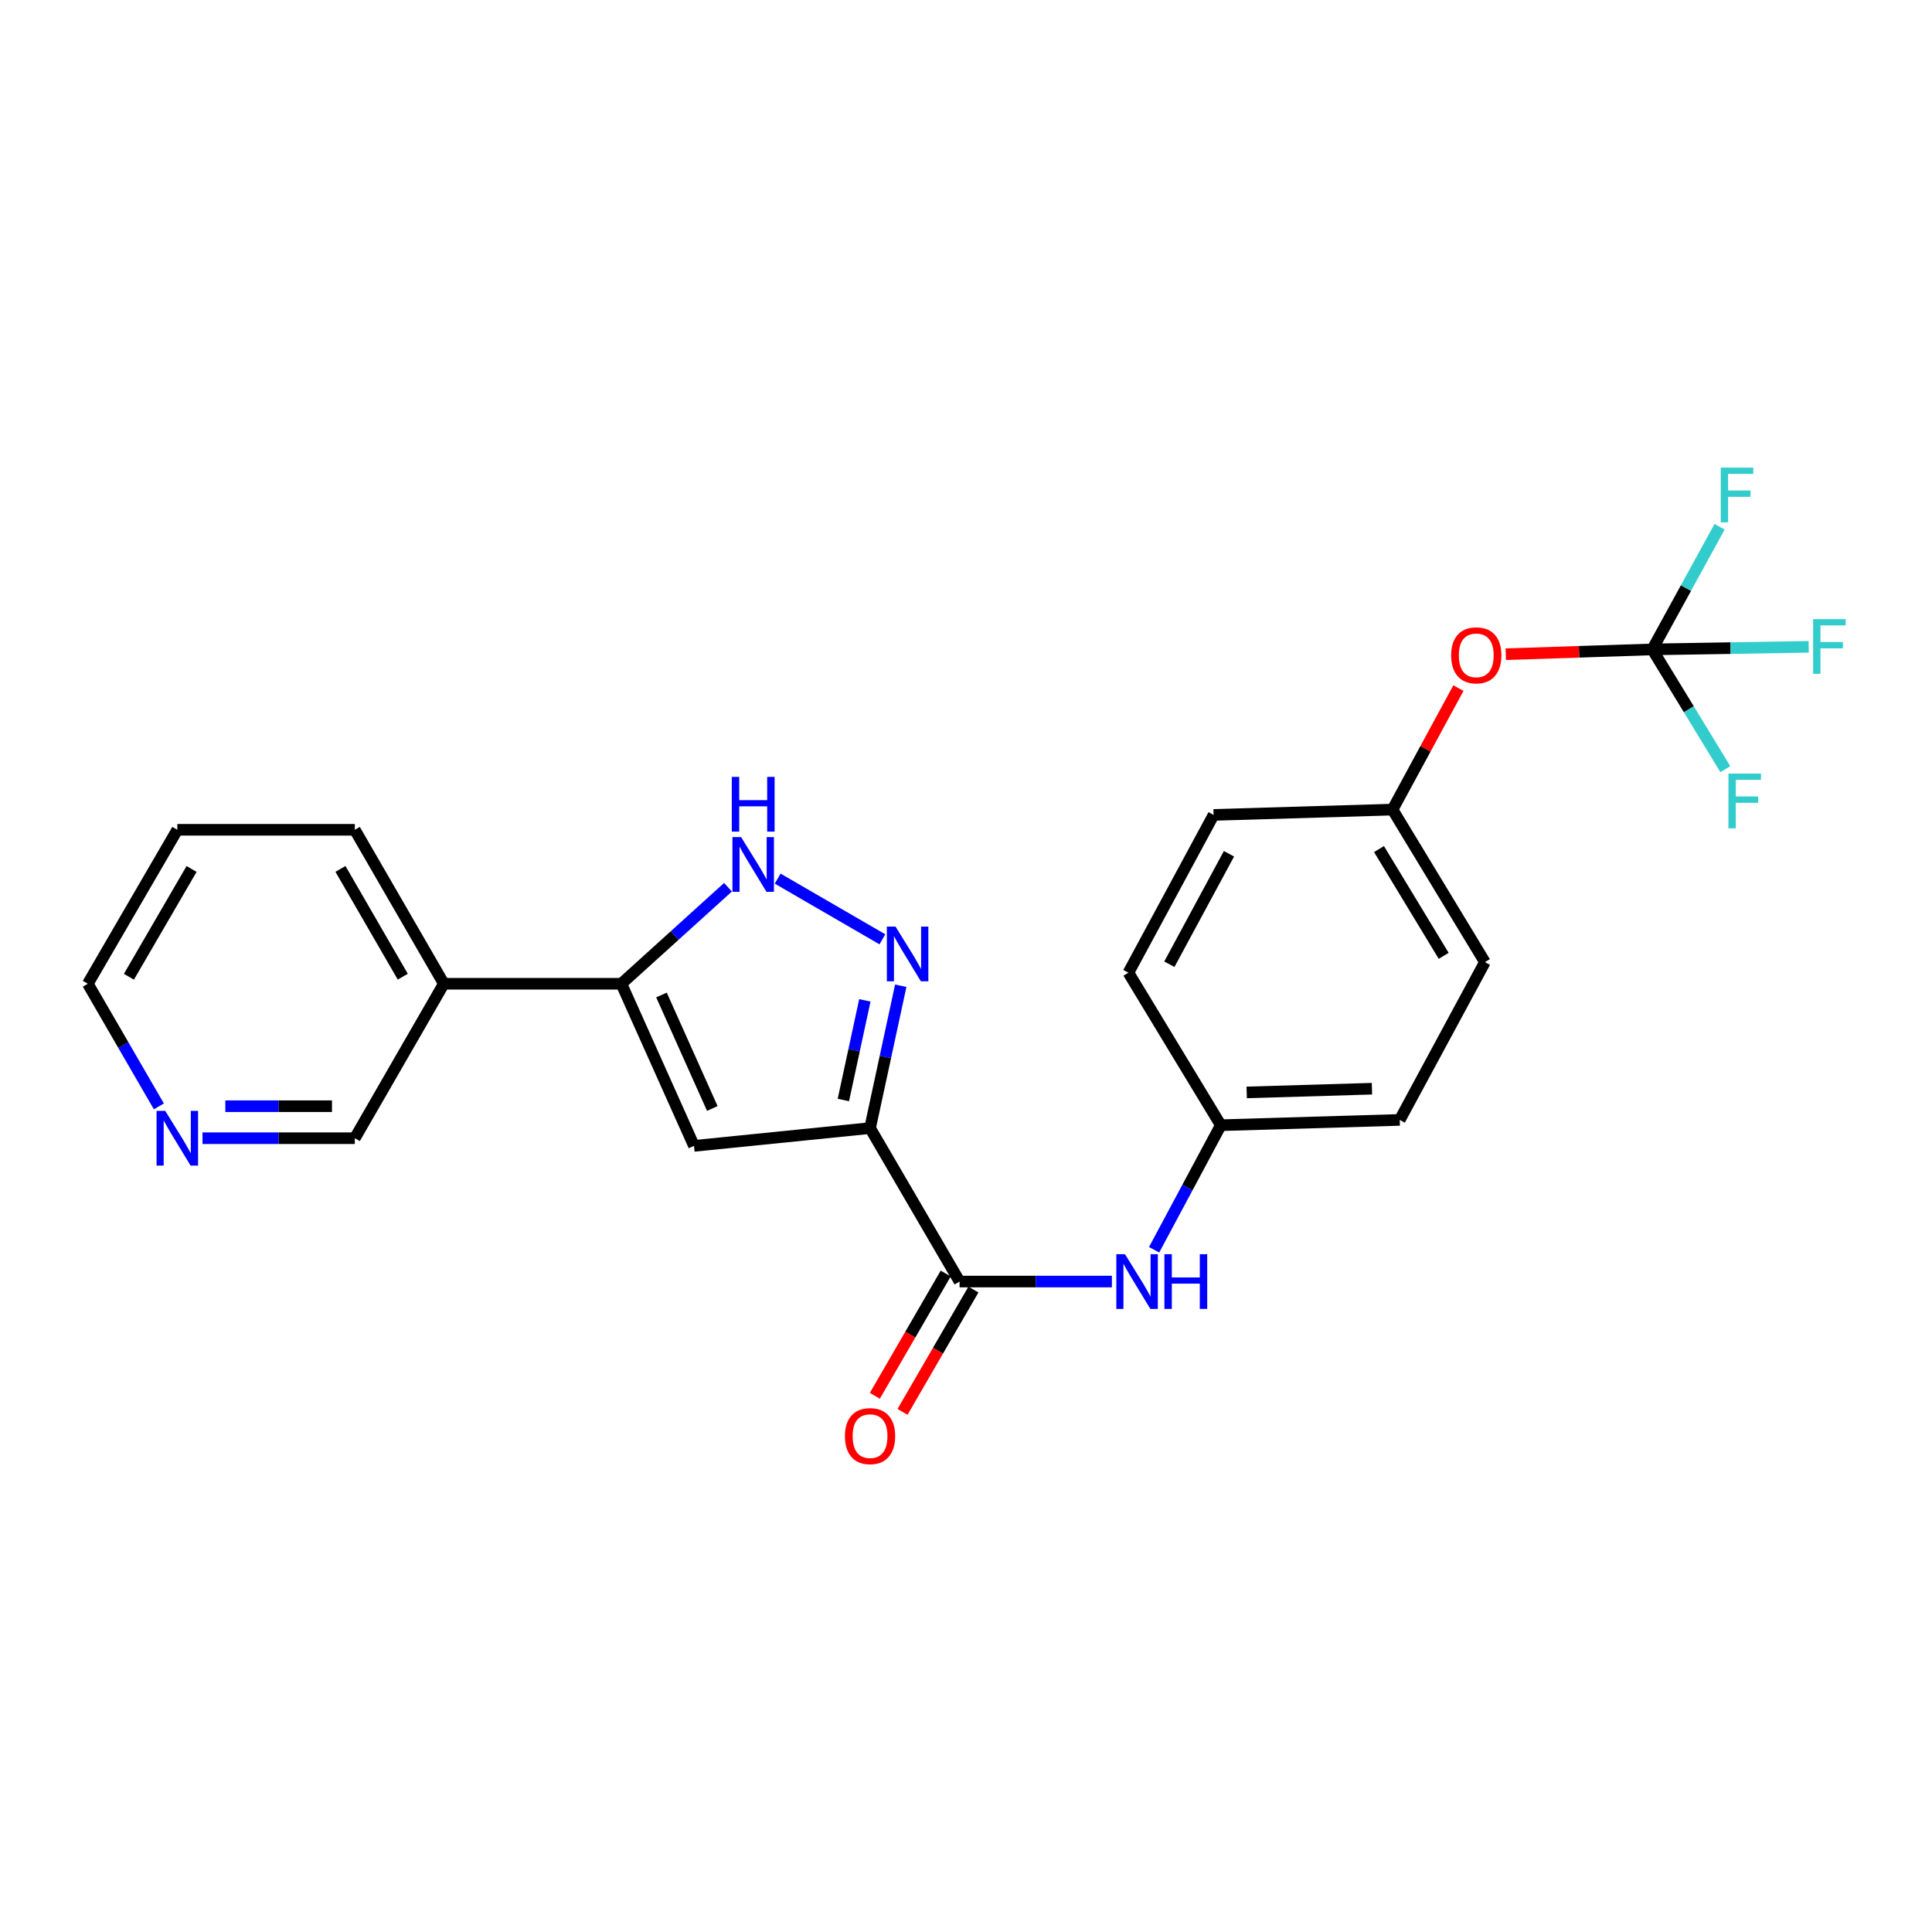 <?xml version='1.0' encoding='iso-8859-1'?>
<svg version='1.1' baseProfile='full'
              xmlns='http://www.w3.org/2000/svg'
                      xmlns:rdkit='http://www.rdkit.org/xml'
                      xmlns:xlink='http://www.w3.org/1999/xlink'
                  xml:space='preserve'
width='1000px' height='1000px' viewBox='0 0 1000 1000'>
<!-- END OF HEADER -->
<rect style='opacity:1.0;fill:#FFFFFF;stroke:none' width='1000' height='1000' x='0' y='0'> </rect>
<path class='bond-0' d='M 450.337,583.898 L 458.281,547.058' style='fill:none;fill-rule:evenodd;stroke:#000000;stroke-width:6px;stroke-linecap:butt;stroke-linejoin:miter;stroke-opacity:1' />
<path class='bond-0' d='M 458.281,547.058 L 466.225,510.219' style='fill:none;fill-rule:evenodd;stroke:#0000FF;stroke-width:6px;stroke-linecap:butt;stroke-linejoin:miter;stroke-opacity:1' />
<path class='bond-0' d='M 436.526,569.354 L 442.086,543.566' style='fill:none;fill-rule:evenodd;stroke:#000000;stroke-width:6px;stroke-linecap:butt;stroke-linejoin:miter;stroke-opacity:1' />
<path class='bond-0' d='M 442.086,543.566 L 447.647,517.779' style='fill:none;fill-rule:evenodd;stroke:#0000FF;stroke-width:6px;stroke-linecap:butt;stroke-linejoin:miter;stroke-opacity:1' />
<path class='bond-1' d='M 450.337,583.898 L 359.209,593.111' style='fill:none;fill-rule:evenodd;stroke:#000000;stroke-width:6px;stroke-linecap:butt;stroke-linejoin:miter;stroke-opacity:1' />
<path class='bond-4' d='M 450.337,583.898 L 496.67,663.328' style='fill:none;fill-rule:evenodd;stroke:#000000;stroke-width:6px;stroke-linecap:butt;stroke-linejoin:miter;stroke-opacity:1' />
<path class='bond-3' d='M 456.726,486.191 L 402.521,454.775' style='fill:none;fill-rule:evenodd;stroke:#0000FF;stroke-width:6px;stroke-linecap:butt;stroke-linejoin:miter;stroke-opacity:1' />
<path class='bond-2' d='M 359.209,593.111 L 321.62,509.189' style='fill:none;fill-rule:evenodd;stroke:#000000;stroke-width:6px;stroke-linecap:butt;stroke-linejoin:miter;stroke-opacity:1' />
<path class='bond-2' d='M 368.69,573.75 L 342.378,515.005' style='fill:none;fill-rule:evenodd;stroke:#000000;stroke-width:6px;stroke-linecap:butt;stroke-linejoin:miter;stroke-opacity:1' />
<path class='bond-7' d='M 321.62,509.189 L 229.727,509.189' style='fill:none;fill-rule:evenodd;stroke:#000000;stroke-width:6px;stroke-linecap:butt;stroke-linejoin:miter;stroke-opacity:1' />
<path class='bond-24' d='M 321.62,509.189 L 349.214,484.212' style='fill:none;fill-rule:evenodd;stroke:#000000;stroke-width:6px;stroke-linecap:butt;stroke-linejoin:miter;stroke-opacity:1' />
<path class='bond-24' d='M 349.214,484.212 L 376.808,459.234' style='fill:none;fill-rule:evenodd;stroke:#0000FF;stroke-width:6px;stroke-linecap:butt;stroke-linejoin:miter;stroke-opacity:1' />
<path class='bond-6' d='M 496.67,663.328 L 536.093,663.328' style='fill:none;fill-rule:evenodd;stroke:#000000;stroke-width:6px;stroke-linecap:butt;stroke-linejoin:miter;stroke-opacity:1' />
<path class='bond-6' d='M 536.093,663.328 L 575.516,663.328' style='fill:none;fill-rule:evenodd;stroke:#0000FF;stroke-width:6px;stroke-linecap:butt;stroke-linejoin:miter;stroke-opacity:1' />
<path class='bond-9' d='M 489.503,659.174 L 471.157,690.822' style='fill:none;fill-rule:evenodd;stroke:#000000;stroke-width:6px;stroke-linecap:butt;stroke-linejoin:miter;stroke-opacity:1' />
<path class='bond-9' d='M 471.157,690.822 L 452.811,722.471' style='fill:none;fill-rule:evenodd;stroke:#FF0000;stroke-width:6px;stroke-linecap:butt;stroke-linejoin:miter;stroke-opacity:1' />
<path class='bond-9' d='M 503.837,667.482 L 485.49,699.131' style='fill:none;fill-rule:evenodd;stroke:#000000;stroke-width:6px;stroke-linecap:butt;stroke-linejoin:miter;stroke-opacity:1' />
<path class='bond-9' d='M 485.49,699.131 L 467.144,730.78' style='fill:none;fill-rule:evenodd;stroke:#FF0000;stroke-width:6px;stroke-linecap:butt;stroke-linejoin:miter;stroke-opacity:1' />
<path class='bond-5' d='M 855.238,336.127 L 817.314,337.372' style='fill:none;fill-rule:evenodd;stroke:#000000;stroke-width:6px;stroke-linecap:butt;stroke-linejoin:miter;stroke-opacity:1' />
<path class='bond-5' d='M 817.314,337.372 L 779.389,338.616' style='fill:none;fill-rule:evenodd;stroke:#FF0000;stroke-width:6px;stroke-linecap:butt;stroke-linejoin:miter;stroke-opacity:1' />
<path class='bond-12' d='M 855.238,336.127 L 895.709,335.464' style='fill:none;fill-rule:evenodd;stroke:#000000;stroke-width:6px;stroke-linecap:butt;stroke-linejoin:miter;stroke-opacity:1' />
<path class='bond-12' d='M 895.709,335.464 L 936.18,334.802' style='fill:none;fill-rule:evenodd;stroke:#33CCCC;stroke-width:6px;stroke-linecap:butt;stroke-linejoin:miter;stroke-opacity:1' />
<path class='bond-13' d='M 855.238,336.127 L 872.649,304.383' style='fill:none;fill-rule:evenodd;stroke:#000000;stroke-width:6px;stroke-linecap:butt;stroke-linejoin:miter;stroke-opacity:1' />
<path class='bond-13' d='M 872.649,304.383 L 890.06,272.638' style='fill:none;fill-rule:evenodd;stroke:#33CCCC;stroke-width:6px;stroke-linecap:butt;stroke-linejoin:miter;stroke-opacity:1' />
<path class='bond-14' d='M 855.238,336.127 L 874.134,367.121' style='fill:none;fill-rule:evenodd;stroke:#000000;stroke-width:6px;stroke-linecap:butt;stroke-linejoin:miter;stroke-opacity:1' />
<path class='bond-14' d='M 874.134,367.121 L 893.029,398.115' style='fill:none;fill-rule:evenodd;stroke:#33CCCC;stroke-width:6px;stroke-linecap:butt;stroke-linejoin:miter;stroke-opacity:1' />
<path class='bond-11' d='M 597.365,646.873 L 614.625,614.64' style='fill:none;fill-rule:evenodd;stroke:#0000FF;stroke-width:6px;stroke-linecap:butt;stroke-linejoin:miter;stroke-opacity:1' />
<path class='bond-11' d='M 614.625,614.64 L 631.886,582.407' style='fill:none;fill-rule:evenodd;stroke:#000000;stroke-width:6px;stroke-linecap:butt;stroke-linejoin:miter;stroke-opacity:1' />
<path class='bond-16' d='M 229.727,509.189 L 183.652,589.135' style='fill:none;fill-rule:evenodd;stroke:#000000;stroke-width:6px;stroke-linecap:butt;stroke-linejoin:miter;stroke-opacity:1' />
<path class='bond-21' d='M 229.727,509.189 L 183.652,429.501' style='fill:none;fill-rule:evenodd;stroke:#000000;stroke-width:6px;stroke-linecap:butt;stroke-linejoin:miter;stroke-opacity:1' />
<path class='bond-21' d='M 208.474,505.528 L 176.221,449.747' style='fill:none;fill-rule:evenodd;stroke:#000000;stroke-width:6px;stroke-linecap:butt;stroke-linejoin:miter;stroke-opacity:1' />
<path class='bond-8' d='M 754.873,356.151 L 737.821,387.598' style='fill:none;fill-rule:evenodd;stroke:#FF0000;stroke-width:6px;stroke-linecap:butt;stroke-linejoin:miter;stroke-opacity:1' />
<path class='bond-8' d='M 737.821,387.598 L 720.768,419.045' style='fill:none;fill-rule:evenodd;stroke:#000000;stroke-width:6px;stroke-linecap:butt;stroke-linejoin:miter;stroke-opacity:1' />
<path class='bond-10' d='M 104.815,589.135 L 144.234,589.135' style='fill:none;fill-rule:evenodd;stroke:#0000FF;stroke-width:6px;stroke-linecap:butt;stroke-linejoin:miter;stroke-opacity:1' />
<path class='bond-10' d='M 144.234,589.135 L 183.652,589.135' style='fill:none;fill-rule:evenodd;stroke:#000000;stroke-width:6px;stroke-linecap:butt;stroke-linejoin:miter;stroke-opacity:1' />
<path class='bond-10' d='M 116.641,572.568 L 144.234,572.568' style='fill:none;fill-rule:evenodd;stroke:#0000FF;stroke-width:6px;stroke-linecap:butt;stroke-linejoin:miter;stroke-opacity:1' />
<path class='bond-10' d='M 144.234,572.568 L 171.827,572.568' style='fill:none;fill-rule:evenodd;stroke:#000000;stroke-width:6px;stroke-linecap:butt;stroke-linejoin:miter;stroke-opacity:1' />
<path class='bond-26' d='M 82.235,572.665 L 63.845,540.927' style='fill:none;fill-rule:evenodd;stroke:#0000FF;stroke-width:6px;stroke-linecap:butt;stroke-linejoin:miter;stroke-opacity:1' />
<path class='bond-26' d='M 63.845,540.927 L 45.455,509.189' style='fill:none;fill-rule:evenodd;stroke:#000000;stroke-width:6px;stroke-linecap:butt;stroke-linejoin:miter;stroke-opacity:1' />
<path class='bond-17' d='M 631.886,582.407 L 584.062,503.464' style='fill:none;fill-rule:evenodd;stroke:#000000;stroke-width:6px;stroke-linecap:butt;stroke-linejoin:miter;stroke-opacity:1' />
<path class='bond-18' d='M 631.886,582.407 L 724.505,579.664' style='fill:none;fill-rule:evenodd;stroke:#000000;stroke-width:6px;stroke-linecap:butt;stroke-linejoin:miter;stroke-opacity:1' />
<path class='bond-18' d='M 645.288,565.435 L 710.122,563.515' style='fill:none;fill-rule:evenodd;stroke:#000000;stroke-width:6px;stroke-linecap:butt;stroke-linejoin:miter;stroke-opacity:1' />
<path class='bond-15' d='M 720.768,419.045 L 768.592,497.997' style='fill:none;fill-rule:evenodd;stroke:#000000;stroke-width:6px;stroke-linecap:butt;stroke-linejoin:miter;stroke-opacity:1' />
<path class='bond-15' d='M 713.772,439.471 L 747.248,494.738' style='fill:none;fill-rule:evenodd;stroke:#000000;stroke-width:6px;stroke-linecap:butt;stroke-linejoin:miter;stroke-opacity:1' />
<path class='bond-25' d='M 720.768,419.045 L 628.149,421.797' style='fill:none;fill-rule:evenodd;stroke:#000000;stroke-width:6px;stroke-linecap:butt;stroke-linejoin:miter;stroke-opacity:1' />
<path class='bond-19' d='M 584.062,503.464 L 628.149,421.797' style='fill:none;fill-rule:evenodd;stroke:#000000;stroke-width:6px;stroke-linecap:butt;stroke-linejoin:miter;stroke-opacity:1' />
<path class='bond-19' d='M 605.253,499.084 L 636.114,441.917' style='fill:none;fill-rule:evenodd;stroke:#000000;stroke-width:6px;stroke-linecap:butt;stroke-linejoin:miter;stroke-opacity:1' />
<path class='bond-20' d='M 724.505,579.664 L 768.592,497.997' style='fill:none;fill-rule:evenodd;stroke:#000000;stroke-width:6px;stroke-linecap:butt;stroke-linejoin:miter;stroke-opacity:1' />
<path class='bond-23' d='M 183.652,429.501 L 91.778,429.501' style='fill:none;fill-rule:evenodd;stroke:#000000;stroke-width:6px;stroke-linecap:butt;stroke-linejoin:miter;stroke-opacity:1' />
<path class='bond-22' d='M 45.455,509.189 L 91.778,429.501' style='fill:none;fill-rule:evenodd;stroke:#000000;stroke-width:6px;stroke-linecap:butt;stroke-linejoin:miter;stroke-opacity:1' />
<path class='bond-22' d='M 66.726,505.562 L 99.153,449.78' style='fill:none;fill-rule:evenodd;stroke:#000000;stroke-width:6px;stroke-linecap:butt;stroke-linejoin:miter;stroke-opacity:1' />
<path  class='atom-1' d='M 463.516 479.594
L 472.796 494.594
Q 473.716 496.074, 475.196 498.754
Q 476.676 501.434, 476.756 501.594
L 476.756 479.594
L 480.516 479.594
L 480.516 507.914
L 476.636 507.914
L 466.676 491.514
Q 465.516 489.594, 464.276 487.394
Q 463.076 485.194, 462.716 484.514
L 462.716 507.914
L 459.036 507.914
L 459.036 479.594
L 463.516 479.594
' fill='#0000FF'/>
<path  class='atom-4' d='M 383.589 433.27
L 392.869 448.27
Q 393.789 449.75, 395.269 452.43
Q 396.749 455.11, 396.829 455.27
L 396.829 433.27
L 400.589 433.27
L 400.589 461.59
L 396.709 461.59
L 386.749 445.19
Q 385.589 443.27, 384.349 441.07
Q 383.149 438.87, 382.789 438.19
L 382.789 461.59
L 379.109 461.59
L 379.109 433.27
L 383.589 433.27
' fill='#0000FF'/>
<path  class='atom-4' d='M 378.769 402.118
L 382.609 402.118
L 382.609 414.158
L 397.089 414.158
L 397.089 402.118
L 400.929 402.118
L 400.929 430.438
L 397.089 430.438
L 397.089 417.358
L 382.609 417.358
L 382.609 430.438
L 378.769 430.438
L 378.769 402.118
' fill='#0000FF'/>
<path  class='atom-7' d='M 582.293 649.168
L 591.573 664.168
Q 592.493 665.648, 593.973 668.328
Q 595.453 671.008, 595.533 671.168
L 595.533 649.168
L 599.293 649.168
L 599.293 677.488
L 595.413 677.488
L 585.453 661.088
Q 584.293 659.168, 583.053 656.968
Q 581.853 654.768, 581.493 654.088
L 581.493 677.488
L 577.813 677.488
L 577.813 649.168
L 582.293 649.168
' fill='#0000FF'/>
<path  class='atom-7' d='M 602.693 649.168
L 606.533 649.168
L 606.533 661.208
L 621.013 661.208
L 621.013 649.168
L 624.853 649.168
L 624.853 677.488
L 621.013 677.488
L 621.013 664.408
L 606.533 664.408
L 606.533 677.488
L 602.693 677.488
L 602.693 649.168
' fill='#0000FF'/>
<path  class='atom-9' d='M 751.11 339.198
Q 751.11 332.398, 754.47 328.598
Q 757.83 324.798, 764.11 324.798
Q 770.39 324.798, 773.75 328.598
Q 777.11 332.398, 777.11 339.198
Q 777.11 346.078, 773.71 349.998
Q 770.31 353.878, 764.11 353.878
Q 757.87 353.878, 754.47 349.998
Q 751.11 346.118, 751.11 339.198
M 764.11 350.678
Q 768.43 350.678, 770.75 347.798
Q 773.11 344.878, 773.11 339.198
Q 773.11 333.638, 770.75 330.838
Q 768.43 327.998, 764.11 327.998
Q 759.79 327.998, 757.43 330.798
Q 755.11 333.598, 755.11 339.198
Q 755.11 344.918, 757.43 347.798
Q 759.79 350.678, 764.11 350.678
' fill='#FF0000'/>
<path  class='atom-10' d='M 437.337 743.335
Q 437.337 736.535, 440.697 732.735
Q 444.057 728.935, 450.337 728.935
Q 456.617 728.935, 459.977 732.735
Q 463.337 736.535, 463.337 743.335
Q 463.337 750.215, 459.937 754.135
Q 456.537 758.015, 450.337 758.015
Q 444.097 758.015, 440.697 754.135
Q 437.337 750.255, 437.337 743.335
M 450.337 754.815
Q 454.657 754.815, 456.977 751.935
Q 459.337 749.015, 459.337 743.335
Q 459.337 737.775, 456.977 734.975
Q 454.657 732.135, 450.337 732.135
Q 446.017 732.135, 443.657 734.935
Q 441.337 737.735, 441.337 743.335
Q 441.337 749.055, 443.657 751.935
Q 446.017 754.815, 450.337 754.815
' fill='#FF0000'/>
<path  class='atom-11' d='M 85.518 574.975
L 94.798 589.975
Q 95.718 591.455, 97.198 594.135
Q 98.678 596.815, 98.758 596.975
L 98.758 574.975
L 102.518 574.975
L 102.518 603.295
L 98.638 603.295
L 88.678 586.895
Q 87.518 584.975, 86.278 582.775
Q 85.078 580.575, 84.718 579.895
L 84.718 603.295
L 81.038 603.295
L 81.038 574.975
L 85.518 574.975
' fill='#0000FF'/>
<path  class='atom-13' d='M 938.471 320.466
L 955.311 320.466
L 955.311 323.706
L 942.271 323.706
L 942.271 332.306
L 953.871 332.306
L 953.871 335.586
L 942.271 335.586
L 942.271 348.786
L 938.471 348.786
L 938.471 320.466
' fill='#33CCCC'/>
<path  class='atom-14' d='M 890.657 242.039
L 907.497 242.039
L 907.497 245.279
L 894.457 245.279
L 894.457 253.879
L 906.057 253.879
L 906.057 257.159
L 894.457 257.159
L 894.457 270.359
L 890.657 270.359
L 890.657 242.039
' fill='#33CCCC'/>
<path  class='atom-15' d='M 894.642 400.412
L 911.482 400.412
L 911.482 403.652
L 898.442 403.652
L 898.442 412.252
L 910.042 412.252
L 910.042 415.532
L 898.442 415.532
L 898.442 428.732
L 894.642 428.732
L 894.642 400.412
' fill='#33CCCC'/>
</svg>
